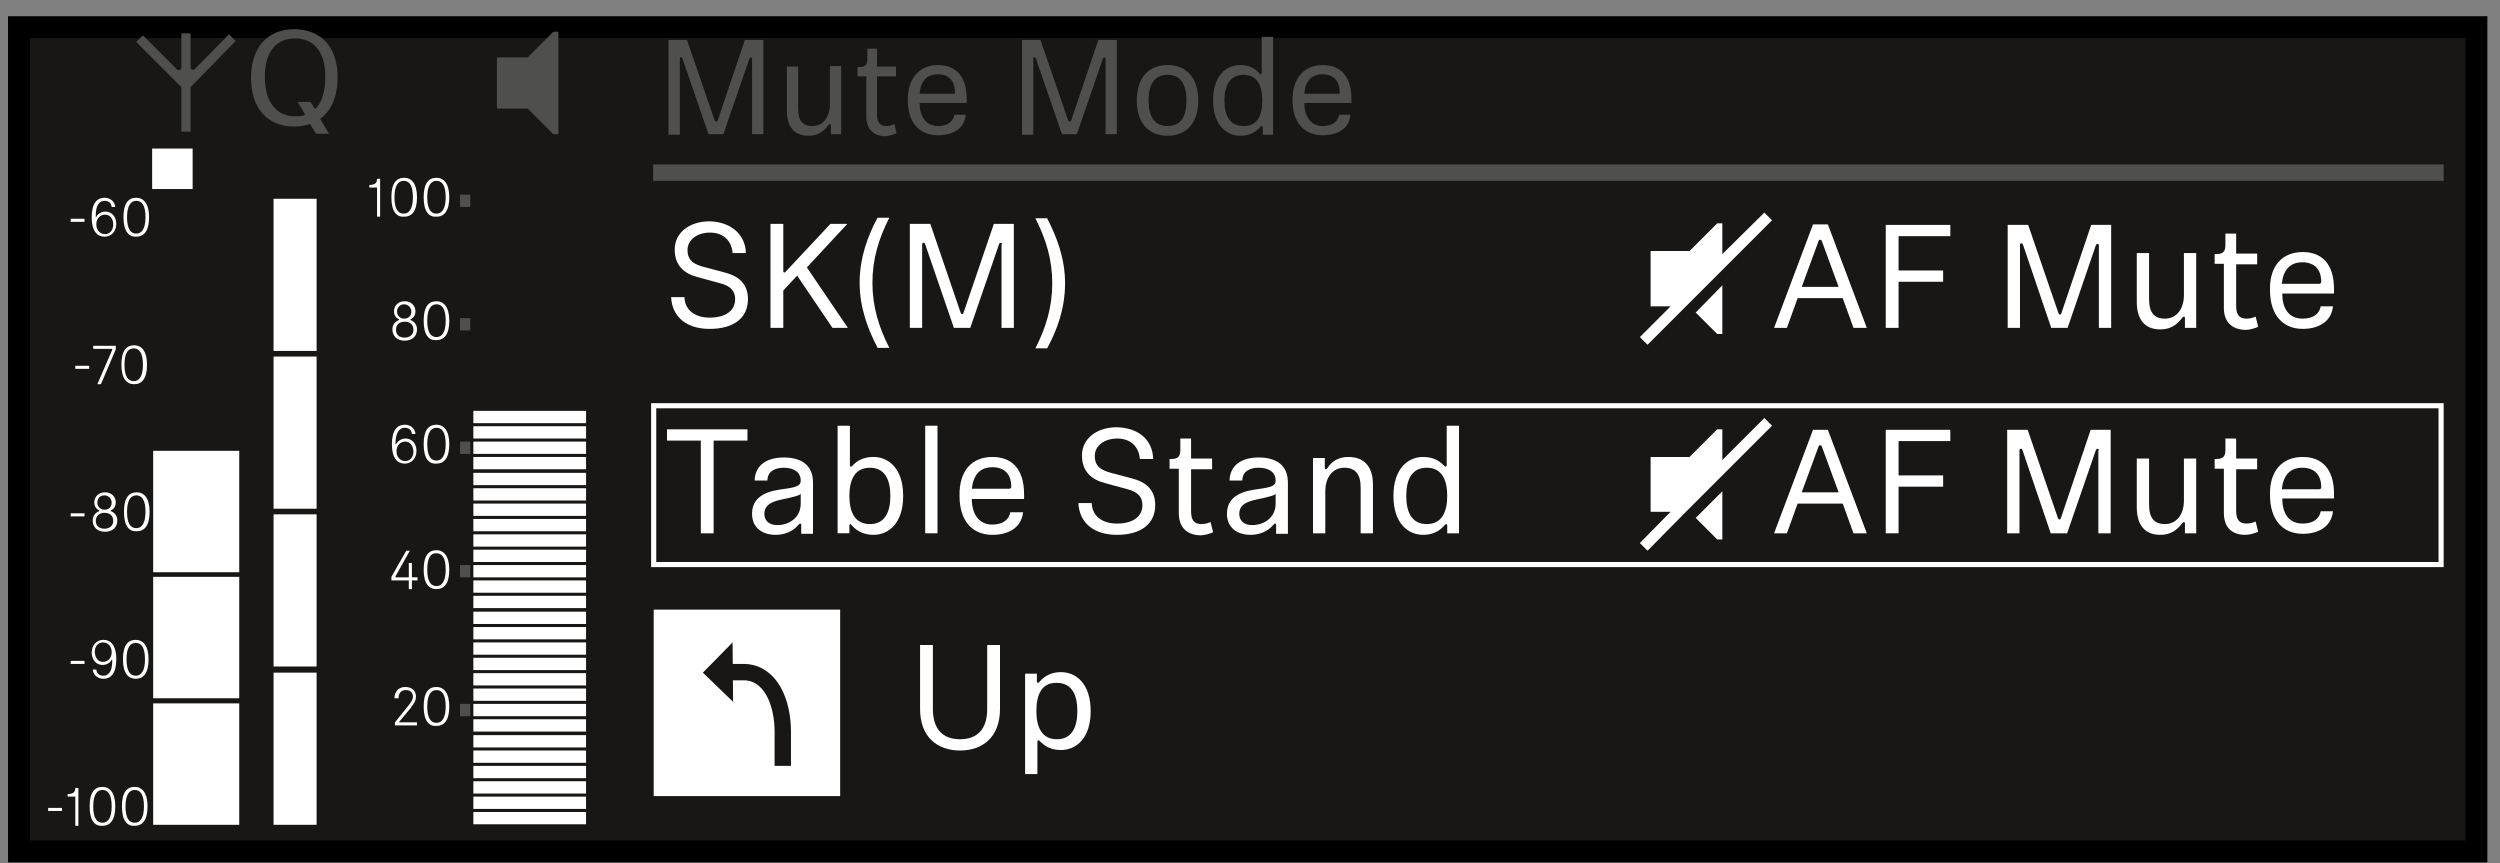 <?xml version="1.0" encoding="utf-8"?>
<!-- Generator: Adobe Illustrator 28.3.0, SVG Export Plug-In . SVG Version: 6.00 Build 0)  -->
<svg version="1.1" id="Step_2" xmlns="http://www.w3.org/2000/svg" xmlns:xlink="http://www.w3.org/1999/xlink" x="0px" y="0px"
	 width="488px" height="168.5px" viewBox="0 0 488 168.5" style="enable-background:new 0 0 488 168.5;" xml:space="preserve">
<rect x="0" y="0" width="488" height="168.5" fill="#808080" stroke="none"/>
<style type="text/css">
	.st0{fill:#181715;stroke:#000000;stroke-width:4.264;stroke-miterlimit:3.864;}
	.st1{enable-background:new    ;}
	.st2{fill:#4F4F4E;}
	.st3{fill:#FFFFFF;}
	.st4{fill:none;stroke:#FFFFFF;stroke-miterlimit:10;}
	.st5{fill:none;stroke:#4F4F4E;stroke-width:3.198;stroke-miterlimit:3.864;}
	.st6{fill:none;stroke:#181715;stroke-width:3.198;stroke-miterlimit:10;}
	.st7{fill:#181715;}
</style>
<g>
	<rect x="3.7" y="5.3" class="st0" width="479.7" height="160.9"/>
	<g class="st1">
		<path class="st2" d="M65.9,15.1c0,3.7-1.2,6.5-3.4,8.1l1.7,2.9h-2.5l-1.2-1.9c-0.9,0.3-1.9,0.5-3.1,0.5c-5.2,0-8.4-3.6-8.4-9.5
			s3.2-9.5,8.4-9.5S65.9,9.1,65.9,15.1z M59.6,22.4l-1.5-2.5h2.5l0.9,1.4c1.3-1.2,2-3.3,2-6.3c0-5-2.3-7.5-5.9-7.5
			c-3.7,0-5.9,2.6-5.9,7.5c0,5,2.3,7.7,5.9,7.7C58.3,22.7,59,22.7,59.6,22.4z"/>
	</g>
	<rect x="29.9" y="88" class="st3" width="16.8" height="23.7"/>
	<rect x="29.9" y="112.6" class="st3" width="16.8" height="23.7"/>
	<rect x="29.9" y="137.3" class="st3" width="16.8" height="23.7"/>
	<rect x="29.7" y="29" class="st3" width="7.9" height="7.9"/>
	<path class="st2" d="M35.4,13.2c0,0.3-0.2,0.5-0.5,0.5c-0.1,0-0.3-0.1-0.3-0.1l-6.7-6.7l-1.3,1.3l8.8,8.8v8.7h1.8V17L46,8l-1.3-1.3
		L38,13.5c-0.2,0.2-0.5,0.2-0.7,0c-0.1-0.1-0.1-0.2-0.1-0.3V6.5h-1.8V13.2z"/>
	<g>
		<rect x="53.4" y="38.8" class="st3" width="8.4" height="29.7"/>
		<rect x="53.4" y="69.6" class="st3" width="8.4" height="29.7"/>
		<rect x="53.4" y="100.4" class="st3" width="8.4" height="29.7"/>
		<rect x="53.4" y="131.3" class="st3" width="8.4" height="29.7"/>
	</g>
	<g>
		<g>
			<rect x="92.4" y="158.5" class="st3" width="22" height="2.4"/>
			<rect x="92.4" y="155.5" class="st3" width="22" height="2.4"/>
			<rect x="92.4" y="152.5" class="st3" width="22" height="2.4"/>
			<rect x="92.4" y="149.5" class="st3" width="22" height="2.4"/>
			<rect x="92.4" y="146.5" class="st3" width="22" height="2.4"/>
			<rect x="92.4" y="143.5" class="st3" width="22" height="2.4"/>
			<rect x="92.4" y="140.4" class="st3" width="22" height="2.4"/>
			<rect x="92.4" y="137.4" class="st3" width="22" height="2.4"/>
			<rect x="92.4" y="134.4" class="st3" width="22" height="2.4"/>
			<rect x="92.4" y="131.4" class="st3" width="22" height="2.4"/>
			<rect x="92.4" y="128.4" class="st3" width="22" height="2.4"/>
			<rect x="92.4" y="125.4" class="st3" width="22" height="2.4"/>
			<rect x="92.4" y="122.4" class="st3" width="22" height="2.4"/>
			<rect x="92.4" y="119.4" class="st3" width="22" height="2.4"/>
			<rect x="92.4" y="116.3" class="st3" width="22" height="2.4"/>
			<rect x="92.4" y="113.3" class="st3" width="22" height="2.4"/>
			<rect x="92.4" y="110.3" class="st3" width="22" height="2.4"/>
			<rect x="92.4" y="107.3" class="st3" width="22" height="2.4"/>
			<rect x="92.4" y="104.3" class="st3" width="22" height="2.4"/>
			<rect x="92.4" y="101.3" class="st3" width="22" height="2.4"/>
			<rect x="92.4" y="98.3" class="st3" width="22" height="2.4"/>
			<rect x="92.4" y="95.3" class="st3" width="22" height="2.4"/>
			<rect x="92.4" y="92.3" class="st3" width="22" height="2.4"/>
			<rect x="92.4" y="89.2" class="st3" width="22" height="2.4"/>
			<rect x="92.4" y="86.2" class="st3" width="22" height="2.4"/>
			<rect x="92.4" y="83.2" class="st3" width="22" height="2.4"/>
			<rect x="92.4" y="80.2" class="st3" width="22" height="2.4"/>
			<rect x="89.8" y="137.4" class="st2" width="2" height="2.4"/>
			<rect x="89.8" y="110.3" class="st2" width="2" height="2.4"/>
			<rect x="89.8" y="86.2" class="st2" width="2" height="2.4"/>
			<rect x="89.8" y="62.1" class="st2" width="2" height="2.4"/>
			<rect x="89.8" y="38" class="st2" width="2" height="2.4"/>
		</g>
		<g class="st1">
			<path class="st3" d="M73.6,42.3v-5.7h-1.5v-0.5c0.1,0,0.2,0,0.3,0c0.7-0.1,1.2-0.3,1.2-1.2h0.6v7.4H73.6z"/>
			<path class="st3" d="M76.4,38.5c0-2.8,1-3.8,2.5-3.8c1.4,0,2.5,1.1,2.5,3.8s-1,3.8-2.5,3.8C77.4,42.4,76.4,41.3,76.4,38.5z
				 M77,38.5c0,2.3,0.7,3.2,1.8,3.2c1.1,0,1.8-1,1.8-3.2c0-2.3-0.7-3.2-1.8-3.2S77,36.3,77,38.5z"/>
			<path class="st3" d="M82.7,38.5c0-2.8,1-3.8,2.5-3.8c1.4,0,2.5,1.1,2.5,3.8s-1,3.8-2.5,3.8C83.7,42.4,82.7,41.3,82.7,38.5z
				 M83.4,38.5c0,2.3,0.7,3.2,1.8,3.2c1.1,0,1.8-1,1.8-3.2c0-2.3-0.7-3.2-1.8-3.2S83.4,36.3,83.4,38.5z"/>
		</g>
		<g class="st1">
			<path class="st3" d="M76.6,64.3c0-0.9,0.5-1.5,1.2-1.8c0.1,0,0.1-0.1,0.1-0.1s0-0.1-0.1-0.1c-0.6-0.3-0.9-0.9-0.9-1.5
				c0-1.1,0.8-2,2.1-2c1.3,0,2.1,0.9,2.1,2c0,0.6-0.3,1.2-0.9,1.5c-0.1,0-0.1,0.1-0.1,0.1s0,0.1,0.1,0.1c0.7,0.3,1.2,0.9,1.2,1.8
				c0,1.3-0.9,2.2-2.4,2.2S76.6,65.6,76.6,64.3z M77.3,64.4c0,0.9,0.6,1.5,1.7,1.5c1,0,1.7-0.6,1.7-1.5c0-1-0.6-1.6-1.7-1.6
				C77.9,62.8,77.3,63.4,77.3,64.4z M77.5,60.8c0,0.8,0.6,1.4,1.4,1.4c0.9,0,1.4-0.6,1.4-1.4c0-0.7-0.6-1.4-1.4-1.4
				C78.1,59.4,77.5,60,77.5,60.8z"/>
			<path class="st3" d="M82.7,62.6c0-2.8,1-3.8,2.5-3.8c1.4,0,2.5,1.1,2.5,3.8c0,2.7-1,3.8-2.5,3.8C83.7,66.5,82.7,65.4,82.7,62.6z
				 M83.4,62.6c0,2.3,0.7,3.2,1.8,3.2c1.1,0,1.8-1,1.8-3.2c0-2.3-0.7-3.2-1.8-3.2C84.1,59.4,83.4,60.4,83.4,62.6z"/>
		</g>
		<g class="st1">
			<path class="st3" d="M77.3,86.7C77.3,86.7,77.4,86.7,77.3,86.7c0.5-0.8,1.2-1.1,1.9-1.1c1.2,0,2.1,1,2.1,2.4s-0.9,2.5-2.3,2.5
				c-1.3,0-2.5-0.9-2.5-3.8c0-2.8,1.1-3.8,2.5-3.8c1.1,0,2,0.7,2.1,1.8h-0.7c-0.1-0.8-0.6-1.2-1.4-1.2c-1,0-1.8,0.9-1.8,3.1
				C77.2,86.7,77.2,86.7,77.3,86.7z M79.1,86.2c-0.9,0-1.7,0.7-1.7,1.9c0,1.2,0.8,1.9,1.7,1.9c0.9,0,1.6-0.7,1.6-1.9
				C80.6,86.9,80,86.2,79.1,86.2z"/>
			<path class="st3" d="M82.7,86.7c0-2.8,1-3.8,2.5-3.8c1.4,0,2.5,1.1,2.5,3.8s-1,3.8-2.5,3.8C83.7,90.6,82.7,89.5,82.7,86.7z
				 M83.4,86.7c0,2.3,0.7,3.2,1.8,3.2c1.1,0,1.8-1,1.8-3.2c0-2.3-0.7-3.2-1.8-3.2S83.4,84.5,83.4,86.7z"/>
		</g>
		<g class="st1">
			<path class="st3" d="M76.4,112.6l2.9-5.1H80l-2.8,5v0.1c0,0.1,0,0.1,0.1,0.1h2.5v-2.8h0.6v2.8h1.1v0.6h-1.1v1.7h-0.6v-1.7h-3.4
				C76.4,113.3,76.4,112.6,76.4,112.6z"/>
			<path class="st3" d="M82.7,111.2c0-2.8,1-3.8,2.5-3.8c1.4,0,2.5,1.1,2.5,3.8s-1,3.8-2.5,3.8S82.7,113.9,82.7,111.2z M83.4,111.2
				c0,2.3,0.7,3.2,1.8,3.2c1.1,0,1.8-1,1.8-3.2c0-2.3-0.7-3.2-1.8-3.2C84.1,107.9,83.4,108.9,83.4,111.2z"/>
		</g>
		<g class="st1">
			<path class="st3" d="M81.4,141v0.6h-4.3V141l2.4-3c0.6-0.7,1.1-1.4,1.1-2c0-0.8-0.5-1.3-1.4-1.3c-0.8,0-1.4,0.5-1.4,1.6H77
				c0-1.3,0.8-2.2,2.1-2.2c1.4,0,2.1,0.8,2.1,1.9c0,0.9-0.6,1.6-1.2,2.4l-2,2.4c0,0.1-0.1,0.1-0.1,0.1s0,0.1,0.1,0.1H81.4z"/>
			<path class="st3" d="M82.7,137.9c0-2.8,1-3.8,2.5-3.8c1.4,0,2.5,1.1,2.5,3.8s-1,3.8-2.5,3.8C83.7,141.8,82.7,140.7,82.7,137.9z
				 M83.4,137.9c0,2.3,0.7,3.2,1.8,3.2c1.1,0,1.8-1,1.8-3.2c0-2.3-0.7-3.2-1.8-3.2S83.4,135.7,83.4,137.9z"/>
		</g>
	</g>
	<g class="st1">
		<path class="st3" d="M13.8,42.7h2.7v0.6h-2.7V42.7z"/>
		<path class="st3" d="M18.7,42.4c0,0,0.1,0,0.1-0.1c0.4-0.7,1.1-1,1.8-1c1.2,0,2.1,1,2.1,2.4s-0.9,2.5-2.3,2.5
			c-1.3,0-2.5-0.9-2.5-3.8c0-2.8,1.1-3.8,2.5-3.8c1.1,0,2,0.7,2.1,1.8h-0.7c-0.1-0.8-0.6-1.2-1.4-1.2C19.4,39.2,18.6,40.1,18.7,42.4
			C18.6,42.4,18.7,42.4,18.7,42.4z M20.5,41.9c-0.9,0-1.7,0.7-1.7,1.9s0.8,1.9,1.7,1.9c0.9,0,1.6-0.7,1.6-1.9
			C22.1,42.6,21.4,41.9,20.5,41.9z"/>
		<path class="st3" d="M24.1,42.4c0-2.8,1-3.8,2.5-3.8c1.4,0,2.5,1.1,2.5,3.8s-1,3.8-2.5,3.8C25.2,46.3,24.1,45.2,24.1,42.4z
			 M24.8,42.4c0,2.3,0.7,3.2,1.8,3.2c1.1,0,1.8-1,1.8-3.2c0-2.3-0.7-3.2-1.8-3.2S24.8,40.2,24.8,42.4z"/>
	</g>
	<g class="st1">
		<path class="st3" d="M9.4,157.7h2.7v0.6H9.4V157.7z"/>
		<path class="st3" d="M14.7,161.2v-5.7h-1.5V155c0.1,0,0.2,0,0.3,0c0.7-0.1,1.2-0.3,1.2-1.2h0.6v7.4H14.7z"/>
		<path class="st3" d="M17.5,157.4c0-2.8,1-3.8,2.5-3.8c1.4,0,2.5,1.1,2.5,3.8s-1,3.8-2.5,3.8C18.5,161.3,17.5,160.2,17.5,157.4z
			 M18.2,157.4c0,2.3,0.7,3.2,1.8,3.2c1.1,0,1.8-1,1.8-3.2c0-2.3-0.7-3.2-1.8-3.2C18.9,154.2,18.2,155.2,18.2,157.4z"/>
		<path class="st3" d="M23.8,157.4c0-2.8,1-3.8,2.5-3.8c1.4,0,2.5,1.1,2.5,3.8s-1,3.8-2.5,3.8C24.8,161.3,23.8,160.2,23.8,157.4z
			 M24.5,157.4c0,2.3,0.7,3.2,1.8,3.2c1.1,0,1.8-1,1.8-3.2c0-2.3-0.7-3.2-1.8-3.2S24.5,155.2,24.5,157.4z"/>
	</g>
	<g class="st1">
		<path class="st3" d="M13.8,129h2.7v0.6h-2.7V129z"/>
		<path class="st3" d="M21.9,128.7c0,0-0.1,0-0.1,0.1c-0.4,0.7-1.1,1-1.8,1c-1.2,0-2.1-1-2.1-2.4s0.9-2.5,2.3-2.5
			c1.3,0,2.5,0.9,2.5,3.8c0,2.8-1.1,3.8-2.5,3.8c-1.1,0-2-0.7-2.1-1.8h0.7c0.1,0.8,0.6,1.2,1.4,1.2C21.2,131.9,22,131,21.9,128.7
			C22,128.8,21.9,128.7,21.9,128.7z M20.1,129.2c0.9,0,1.7-0.7,1.7-1.9c0-1.2-0.8-1.9-1.7-1.9c-0.9,0-1.6,0.7-1.6,1.9
			C18.6,128.5,19.2,129.2,20.1,129.2z"/>
		<path class="st3" d="M24,128.7c0-2.8,1-3.8,2.5-3.8c1.4,0,2.5,1.1,2.5,3.8c0,2.7-1,3.8-2.5,3.8C25.1,132.5,24,131.5,24,128.7z
			 M24.7,128.7c0,2.3,0.7,3.2,1.8,3.2c1.1,0,1.8-1,1.8-3.2c0-2.3-0.7-3.2-1.8-3.2C25.4,125.5,24.7,126.4,24.7,128.7z"/>
	</g>
	<g class="st1">
		<path class="st3" d="M13.8,100.2h2.7v0.6h-2.7V100.2z"/>
		<path class="st3" d="M18.1,101.6c0-0.9,0.5-1.5,1.2-1.8c0.1,0,0.1-0.1,0.1-0.1s0-0.1-0.1-0.1c-0.6-0.3-0.9-0.9-0.9-1.5
			c0-1.1,0.8-2,2.1-2c1.3,0,2.1,0.9,2.1,2c0,0.6-0.3,1.2-0.9,1.5c-0.1,0-0.1,0.1-0.1,0.1s0,0.1,0.1,0.1c0.7,0.3,1.2,0.9,1.2,1.8
			c0,1.3-0.9,2.2-2.4,2.2S18.1,102.9,18.1,101.6z M18.7,101.7c0,0.9,0.6,1.5,1.7,1.5c1,0,1.7-0.6,1.7-1.5c0-1-0.6-1.6-1.7-1.6
			C19.4,100.1,18.7,100.7,18.7,101.7z M19,98.1c0,0.8,0.6,1.4,1.4,1.4c0.9,0,1.4-0.6,1.4-1.4c0-0.7-0.6-1.4-1.4-1.4
			C19.5,96.7,19,97.3,19,98.1z"/>
		<path class="st3" d="M24.2,99.9c0-2.8,1-3.8,2.5-3.8c1.4,0,2.5,1.1,2.5,3.8s-1,3.8-2.5,3.8C25.2,103.8,24.2,102.7,24.2,99.9z
			 M24.8,99.9c0,2.3,0.7,3.2,1.8,3.2c1.1,0,1.8-1,1.8-3.2c0-2.3-0.7-3.2-1.8-3.2C25.5,96.7,24.8,97.7,24.8,99.9z"/>
	</g>
	<g class="st1">
		<path class="st3" d="M14.7,71.4h2.7V72h-2.7V71.4z"/>
		<path class="st3" d="M21.9,68.3C21.9,68.2,21.9,68.2,21.9,68.3c0-0.1,0-0.2-0.1-0.2h-3.6v-0.6h4.4v0.7L19.7,75H19L21.9,68.3z"/>
		<path class="st3" d="M23.7,71.2c0-2.8,1-3.8,2.5-3.8c1.4,0,2.5,1.1,2.5,3.8s-1,3.8-2.5,3.8S23.7,73.9,23.7,71.2z M24.3,71.2
			c0,2.3,0.7,3.2,1.8,3.2c1.1,0,1.8-1,1.8-3.2c0-2.3-0.7-3.2-1.8-3.2S24.3,68.9,24.3,71.2z"/>
	</g>
	<path class="st2" d="M108,6.2l-5,5h-6v10h6l5,5h1v-20C109,6.2,108,6.2,108,6.2z"/>
	<rect x="127.6" y="79.2" class="st4" width="348.9" height="31"/>
	<g class="st1">
		<path class="st2" d="M146.8,11.5c0-0.2-0.1-0.3-0.2-0.3s-0.2,0.1-0.3,0.2l-5.1,14.8h-2.9l-5.1-14.8c-0.1-0.2-0.1-0.2-0.3-0.2
			s-0.2,0.1-0.2,0.3v14.8h-2.2V7.8h3.6l5.4,15.7c0.1,0.2,0.1,0.2,0.3,0.2s0.2-0.1,0.3-0.2l5.3-15.7h3.6v18.4h-2.2L146.8,11.5
			L146.8,11.5z"/>
		<path class="st2" d="M157.8,26.5c-2.8,0-4.2-1.8-4.2-4.9V13h2.2v8.2c0,2.4,0.9,3.4,2.8,3.4c2,0,3.4-1.7,3.4-4.2v-7.5h2.2v13.3h-2
			v-1.7c0-0.2-0.1-0.3-0.2-0.3s-0.2,0.1-0.3,0.2C160.8,25.7,159.6,26.5,157.8,26.5z"/>
		<path class="st2" d="M169.1,22.7v-7.8h-1.7v-1.8h0.2c1.2,0,1.7-0.3,1.7-1.6v-2h1.9V13h3.7v1.9h-3.7v7.4c0,1.5,0.5,2.3,1.8,2.3
			c0.6,0,1-0.1,1.6-0.4L175,26c-0.7,0.3-1.6,0.6-2.3,0.6C170.3,26.5,169.1,25,169.1,22.7z"/>
		<path class="st2" d="M183.1,12.7c3.4,0,5.6,2.1,5.6,6.6c0,0.3,0,0.6,0,0.8h-9.2c0,2.4,1.1,4.5,3.6,4.5c2,0,3-1,3.2-2.2h2.2
			c-0.2,2.7-2.5,4-5.4,4c-3.5,0-5.9-2.3-5.9-6.9C177.2,15.2,179.5,12.7,183.1,12.7z M186.1,18.4c0.2,0,0.3-0.1,0.3-0.4
			c0-2.3-1.3-3.5-3.3-3.5c-2.2,0-3.4,1.3-3.6,3.8h6.6V18.4z"/>
		<path class="st2" d="M215.8,11.5c0-0.2-0.1-0.3-0.2-0.3s-0.2,0.1-0.3,0.2l-5.1,14.8h-2.9l-5.1-14.8c-0.1-0.2-0.1-0.2-0.3-0.2
			s-0.2,0.1-0.2,0.3v14.8h-2.2V7.8h3.6l5.4,15.7c0.1,0.2,0.1,0.2,0.3,0.2s0.2-0.1,0.3-0.2l5.3-15.7h3.6v18.4h-2.2L215.8,11.5
			L215.8,11.5z"/>
		<path class="st2" d="M221.9,19.6c0-4.4,2.3-6.9,6-6.9s6,2.5,6,6.9s-2.3,6.9-6,6.9S221.9,24,221.9,19.6z M231.6,19.6
			c0-2.9-1-5-3.7-5s-3.7,2.1-3.7,5s1,5,3.7,5S231.6,22.6,231.6,19.6z"/>
		<path class="st2" d="M242.1,26.5c-2.7,0-5.3-2.1-5.3-6.9s2.5-6.9,5.3-6.9c1.7,0,2.8,0.6,3.7,1.6c0.1,0.1,0.2,0.2,0.3,0.2
			s0.2-0.1,0.2-0.3v-7h2.2v19.1h-2v-1.4c0-0.2-0.1-0.3-0.2-0.3c-0.1,0-0.2,0.1-0.3,0.2C244.9,26,243.7,26.5,242.1,26.5z M246.4,19.6
			c0-2.9-1-5-3.7-5c-2.6,0-3.7,2.1-3.7,5s1,5,3.7,5C245.4,24.7,246.4,22.6,246.4,19.6z"/>
		<path class="st2" d="M258.2,12.7c3.4,0,5.6,2.1,5.6,6.6c0,0.3,0,0.6,0,0.8h-9.2c0,2.4,1.1,4.5,3.6,4.5c2,0,3-1,3.2-2.2h2.2
			c-0.2,2.7-2.5,4-5.4,4c-3.5,0-5.9-2.3-5.9-6.9C252.3,15.2,254.6,12.7,258.2,12.7z M261.2,18.4c0.2,0,0.3-0.1,0.3-0.4
			c0-2.3-1.3-3.5-3.3-3.5c-2.2,0-3.4,1.3-3.6,3.8h6.6V18.4z"/>
	</g>
	<line class="st5" x1="127.5" y1="33.7" x2="477" y2="33.7"/>
	<g>
		<path class="st3" d="M130.2,83.8h15.7V86h-6.6v18.1h-2.5V86h-6.6L130.2,83.8L130.2,83.8z"/>
		<path class="st3" d="M156.4,104.1v-1.6c0-0.2-0.1-0.3-0.2-0.3s-0.2,0.1-0.4,0.3c-1,1.2-2.6,1.9-4.4,1.9c-2.6,0-4.6-1.4-4.6-4.1
			c0-2.9,2.1-4.2,5.2-4.7l2-0.3c1.7-0.3,2.3-0.6,2.3-1.5c0-1.6-1.3-2.5-3.3-2.5c-1.7,0-3.2,0.7-3.2,2.5h-2.5
			c0.1-3.1,2.5-4.5,5.7-4.5c3.3,0,5.7,1.4,5.7,4.9v10h-2.3V104.1z M156.3,96.4c-0.4,0.4-1.2,0.5-2.3,0.8l-1.4,0.3
			c-2.5,0.5-3.4,1.4-3.4,2.8c0,1.3,0.9,2.2,2.5,2.2c2.4,0,4.6-1.5,4.6-4.2L156.3,96.4L156.3,96.4z"/>
		<path class="st3" d="M166,102.3c-0.1,0-0.2,0.1-0.2,0.3v1.5h-2.3v-21h2.4v7.7c0,0.2,0.1,0.3,0.2,0.3s0.2-0.1,0.3-0.2
			c1-1.1,2.3-1.7,4.1-1.7c3,0,5.8,2.3,5.8,7.6s-2.8,7.6-5.8,7.6c-1.7,0-3.1-0.6-4.2-1.8C166.2,102.4,166.1,102.3,166,102.3z
			 M173.8,96.8c0-3.2-1.1-5.5-4-5.5s-4,2.3-4,5.5s1.1,5.5,4,5.5S173.8,100,173.8,96.8z"/>
		<path class="st3" d="M183,83.1v21h-2.4v-21H183z"/>
		<path class="st3" d="M193.7,89.2c3.8,0,6.2,2.3,6.2,7.3c0,0.3,0,0.6,0,0.9h-10.2c0,2.7,1.2,5,4,5c2.2,0,3.3-1.1,3.5-2.4h2.5
			c-0.3,2.9-2.7,4.4-6,4.4c-3.8,0-6.4-2.6-6.4-7.6C187.2,91.9,189.7,89.2,193.7,89.2z M197,95.4c0.2,0,0.4-0.1,0.4-0.4
			c0-2.5-1.4-3.8-3.7-3.8c-2.4,0-3.7,1.5-4,4.2C189.7,95.4,197,95.4,197,95.4z"/>
		<path class="st3" d="M225.1,89.6h-2.6c-0.2-2.6-2-4-4.4-4c-2.5,0-4.4,1.4-4.4,3.4c0,1.7,0.8,2.6,2.8,3.2l4.5,1.2
			c2.7,0.7,4.5,2.2,4.5,5.2c0,3.6-2.7,5.8-7.5,5.8c-4.2,0-7.3-2.1-7.5-6.2h2.6c0.1,2.8,2.4,4,4.9,4c3.2,0,5-1.4,5-3.6
			c0-1.7-1-2.6-2.9-3.1l-4.4-1.2c-2.7-0.7-4.5-2.3-4.5-5.4c0-3.3,2.9-5.5,6.8-5.5C222.2,83.5,225,85.8,225.1,89.6z"/>
		<path class="st3" d="M230.1,100.1v-8.6h-1.8v-1.9h0.2c1.4,0,1.9-0.4,1.9-1.8v-2.2h2.1v3.9h4.1v2.1h-4.1v8.2c0,1.6,0.5,2.5,2,2.5
			c0.6,0,1.1-0.1,1.8-0.4l0.5,2c-0.7,0.3-1.7,0.6-2.5,0.6C231.4,104.4,230.1,102.7,230.1,100.1z"/>
		<path class="st3" d="M249.1,104.1v-1.6c0-0.2-0.1-0.3-0.2-0.3c-0.1,0-0.2,0.1-0.4,0.3c-1,1.2-2.6,1.9-4.4,1.9
			c-2.6,0-4.6-1.4-4.6-4.1c0-2.9,2.1-4.2,5.2-4.7l2-0.3c1.7-0.3,2.3-0.6,2.3-1.5c0-1.6-1.3-2.5-3.3-2.5c-1.7,0-3.2,0.7-3.2,2.5H240
			c0.1-3.1,2.5-4.5,5.7-4.5c3.3,0,5.7,1.4,5.7,4.9v10h-2.3V104.1z M249,96.4c-0.4,0.4-1.2,0.5-2.3,0.8l-1.4,0.3
			c-2.5,0.5-3.4,1.4-3.4,2.8c0,1.3,0.9,2.2,2.5,2.2c2.4,0,4.6-1.5,4.6-4.2L249,96.4L249,96.4z"/>
		<path class="st3" d="M263.2,89.2c3.2,0,4.8,2,4.8,5.4v9.5h-2.4v-9c0-2.6-1.1-3.8-3.2-3.8c-2.2,0-3.7,1.8-3.7,4.6v8.2h-2.4V89.4
			h2.3v1.9c0,0.2,0.1,0.3,0.2,0.3s0.2-0.1,0.3-0.2C259.9,90.1,261.2,89.2,263.2,89.2z"/>
		<path class="st3" d="M277.8,104.4c-3,0-5.8-2.3-5.8-7.6s2.8-7.6,5.8-7.6c1.8,0,3,0.6,4.1,1.7c0.1,0.1,0.2,0.2,0.3,0.2
			s0.2-0.1,0.2-0.3v-7.7h2.4v21h-2.3v-1.5c0-0.2-0.1-0.3-0.2-0.3s-0.2,0.1-0.3,0.2C280.9,103.8,279.5,104.4,277.8,104.4z
			 M282.5,96.8c0-3.2-1.1-5.5-4-5.5s-4,2.3-4,5.5s1.1,5.5,4,5.5S282.5,100,282.5,96.8z"/>
	</g>
	<g>
		<path class="st3" d="M359.7,98.3h-8.8l-2.1,5.8h-2.5l7.6-20.2h2.9l7.6,20.2h-2.6L359.7,98.3z M355.6,87.1
			c-0.1-0.1-0.1-0.2-0.3-0.2s-0.2,0.1-0.3,0.2l-3.3,9h7.2L355.6,87.1z"/>
		<path class="st3" d="M368.1,83.9h12.6v2.2h-10.1v6.7h8.7V95h-8.7v9.1h-2.5V83.9z"/>
		<path class="st3" d="M409.7,87.9c0-0.2-0.1-0.3-0.3-0.3c-0.1,0-0.2,0.1-0.3,0.3l-5.6,16.2h-3.2l-5.5-16.2
			c-0.1-0.2-0.1-0.3-0.3-0.3s-0.3,0.1-0.3,0.3v16.2h-2.4V83.9h4l5.9,17.2c0.1,0.2,0.1,0.3,0.3,0.3s0.2-0.1,0.3-0.3l5.8-17.2h3.9
			v20.2h-2.4V87.9H409.7z"/>
		<path class="st3" d="M421.7,104.4c-3.1,0-4.6-2-4.6-5.4v-9.5h2.4v9c0,2.6,1,3.8,3.1,3.8c2.2,0,3.7-1.8,3.7-4.6v-8.2h2.4v14.6h-2.2
			v-1.9c0-0.2-0.1-0.3-0.2-0.3s-0.2,0.1-0.3,0.2C425,103.4,423.8,104.4,421.7,104.4z"/>
		<path class="st3" d="M434.1,100.1v-8.6h-1.8v-1.9h0.2c1.4,0,1.9-0.4,1.9-1.8v-2.2h2.1v3.9h4.1v2.1h-4.1v8.1c0,1.6,0.5,2.5,2,2.5
			c0.6,0,1.1-0.1,1.8-0.4l0.5,2c-0.7,0.3-1.7,0.6-2.5,0.6C435.4,104.4,434.1,102.7,434.1,100.1z"/>
		<path class="st3" d="M449.5,89.2c3.7,0,6.1,2.3,6.1,7.2c0,0.3,0,0.6,0,0.9h-10.1c0,2.7,1.1,4.9,4,4.9c2.2,0,3.3-1.1,3.5-2.4h2.4
			c-0.3,2.9-2.7,4.4-5.9,4.4c-3.8,0-6.4-2.6-6.4-7.6C443,91.9,445.5,89.2,449.5,89.2z M452.7,95.5c0.2,0,0.4-0.1,0.4-0.4
			c0-2.5-1.4-3.8-3.7-3.8c-2.4,0-3.7,1.5-4,4.2C445.4,95.5,452.7,95.5,452.7,95.5z"/>
	</g>
	<g>
		<polygon class="st3" points="335.2,105.3 336.2,105.3 336.2,95.9 331,101.1 		"/>
		<polygon class="st3" points="344.4,81.6 336.2,89.8 336.2,83.8 335.2,83.8 329.8,89.2 322.2,89.2 322.2,99.9 326.1,99.9 
			320.1,106 321.6,107.5 329.1,99.9 336.2,92.8 345.9,83.1 		"/>
	</g>
	<g class="st1">
		<path class="st3" d="M145.6,49.4H143c-0.2-2.6-2-4-4.4-4c-2.5,0-4.4,1.4-4.4,3.4c0,1.7,0.8,2.6,2.8,3.2l4.5,1.2
			c2.7,0.7,4.5,2.2,4.5,5.2c0,3.6-2.7,5.8-7.5,5.8c-4.2,0-7.3-2.1-7.5-6.2h2.6c0.1,2.8,2.4,4,4.9,4c3.2,0,5-1.4,5-3.6
			c0-1.7-1-2.6-2.9-3.1l-4.4-1.2c-2.7-0.7-4.5-2.3-4.5-5.4c0-3.3,2.9-5.5,6.8-5.5C142.6,43.3,145.5,45.7,145.6,49.4z"/>
		<path class="st3" d="M152.9,52.9c0,0.2,0.1,0.3,0.2,0.3c0.1,0,0.2-0.1,0.2-0.1l8.8-9.4h3.3l-7.9,8.5l8,11.8h-3l-6.9-10.2l-2.7,2.9
			V64h-2.5V43.7h2.5L152.9,52.9L152.9,52.9z"/>
		<path class="st3" d="M173.6,67.9h-2.3c-1.8-3.5-3.5-7.7-3.5-12.7c0-4.9,1.6-9.2,3.5-12.7h2.3c-2.1,4.1-3.3,8.1-3.3,12.7
			S171.5,63.8,173.6,67.9z"/>
		<path class="st3" d="M195.6,47.7c0-0.2-0.1-0.3-0.3-0.3s-0.2,0.1-0.3,0.3L189.4,64h-3.2l-5.6-16.3c-0.1-0.2-0.1-0.3-0.3-0.3
			s-0.3,0.1-0.3,0.3V64h-2.4V43.7h4l5.9,17.3c0.1,0.2,0.1,0.3,0.3,0.3s0.2-0.1,0.3-0.3l5.9-17.3h3.9V64h-2.4V47.7H195.6z"/>
		<path class="st3" d="M202.1,42.6h2.3c1.8,3.5,3.5,7.7,3.5,12.7s-1.6,9.2-3.5,12.7h-2.3c2.1-4.1,3.3-8.1,3.3-12.7
			C205.4,50.7,204.2,46.7,202.1,42.6z"/>
	</g>
	<g class="st1">
		<path class="st3" d="M195.2,138.4c0,5.5-3.4,8.1-7.8,8.1c-4.4,0-7.8-2.6-7.8-8.1v-12.5h2.5v12.5c0,3.9,1.9,5.9,5.3,5.9
			s5.3-2,5.3-5.9v-12.5h2.5V138.4z"/>
		<path class="st3" d="M207.1,131.2c3,0,5.8,2.3,5.8,7.6s-2.8,7.6-5.8,7.6c-1.8,0-3-0.6-4.1-1.7c-0.1-0.1-0.2-0.2-0.3-0.2
			s-0.2,0.1-0.2,0.3v6.3h-2.4v-19.6h2.3v1.5c0,0.2,0.1,0.3,0.2,0.3s0.2-0.1,0.3-0.2C204,131.8,205.4,131.2,207.1,131.2z
			 M202.3,138.8c0,3.2,1.1,5.5,4,5.5s4-2.3,4-5.5s-1.1-5.5-4-5.5C203.4,133.2,202.3,135.5,202.3,138.8z"/>
	</g>
	<g class="st1">
		<path class="st3" d="M359.7,58.2h-8.8l-2.1,5.8h-2.5l7.6-20.2h2.9l7.6,20.2h-2.6L359.7,58.2z M355.6,47c-0.1-0.1-0.1-0.2-0.3-0.2
			s-0.2,0.1-0.3,0.2l-3.3,9h7.2L355.6,47z"/>
		<path class="st3" d="M368.1,43.9h12.6v2.2h-10.1v6.7h8.7V55h-8.7v9h-2.5V43.9z"/>
		<path class="st3" d="M409.7,47.9c0-0.2-0.1-0.3-0.3-0.3c-0.1,0-0.2,0.1-0.3,0.3L403.6,64h-3.2l-5.5-16.2c-0.1-0.2-0.1-0.3-0.3-0.3
			s-0.3,0.1-0.3,0.3V64h-2.4V43.9h4l5.9,17.2c0.1,0.2,0.1,0.3,0.3,0.3s0.2-0.1,0.3-0.3l5.8-17.2h3.9V64h-2.4L409.7,47.9L409.7,47.9z
			"/>
		<path class="st3" d="M421.7,64.3c-3.1,0-4.6-2-4.6-5.4v-9.5h2.4v9c0,2.6,1,3.8,3.1,3.8c2.2,0,3.7-1.8,3.7-4.6v-8.2h2.4V64h-2.2
			v-1.9c0-0.2-0.1-0.3-0.2-0.3s-0.2,0.1-0.3,0.2C425,63.3,423.8,64.3,421.7,64.3z"/>
		<path class="st3" d="M434.1,60.1v-8.6h-1.8v-1.9h0.2c1.4,0,1.9-0.4,1.9-1.8v-2.2h2.1v3.9h4.1v2.1h-4.1v8.1c0,1.6,0.5,2.5,2,2.5
			c0.6,0,1.1-0.1,1.8-0.4l0.5,2c-0.7,0.3-1.7,0.6-2.5,0.6C435.4,64.3,434.1,62.6,434.1,60.1z"/>
		<path class="st3" d="M449.5,49.2c3.7,0,6.1,2.3,6.1,7.2c0,0.3,0,0.6,0,0.9h-10.1c0,2.7,1.1,4.9,4,4.9c2.2,0,3.3-1.1,3.5-2.4h2.4
			c-0.3,2.9-2.7,4.4-5.9,4.4c-3.8,0-6.4-2.6-6.4-7.6C443,51.9,445.5,49.2,449.5,49.2z M452.7,55.4c0.2,0,0.4-0.1,0.4-0.4
			c0-2.5-1.4-3.8-3.7-3.8c-2.4,0-3.7,1.5-4,4.2H452.7z"/>
	</g>
	<g>
		<polygon class="st3" points="335.2,65.2 336.2,65.2 336.2,55.7 331,61 		"/>
		<polygon class="st3" points="344.4,41.5 336.2,49.6 336.2,43.6 335.2,43.6 329.8,49 322.2,49 322.2,59.8 326.1,59.8 320.1,65.8 
			321.6,67.3 329.1,59.8 336.2,52.7 345.9,43 		"/>
	</g>
	<rect x="127.6" y="119" class="st3" width="36.4" height="36.4"/>
	<g>
		<g>
			<path class="st6" d="M152.8,149.5v-6.6c0-6.1-2.5-11.5-7.4-11.7h-3.1"/>
			<g>
				<polygon class="st7" points="143.1,137 143,125.4 137.2,131.3 				"/>
			</g>
		</g>
	</g>
</g>
</svg>
